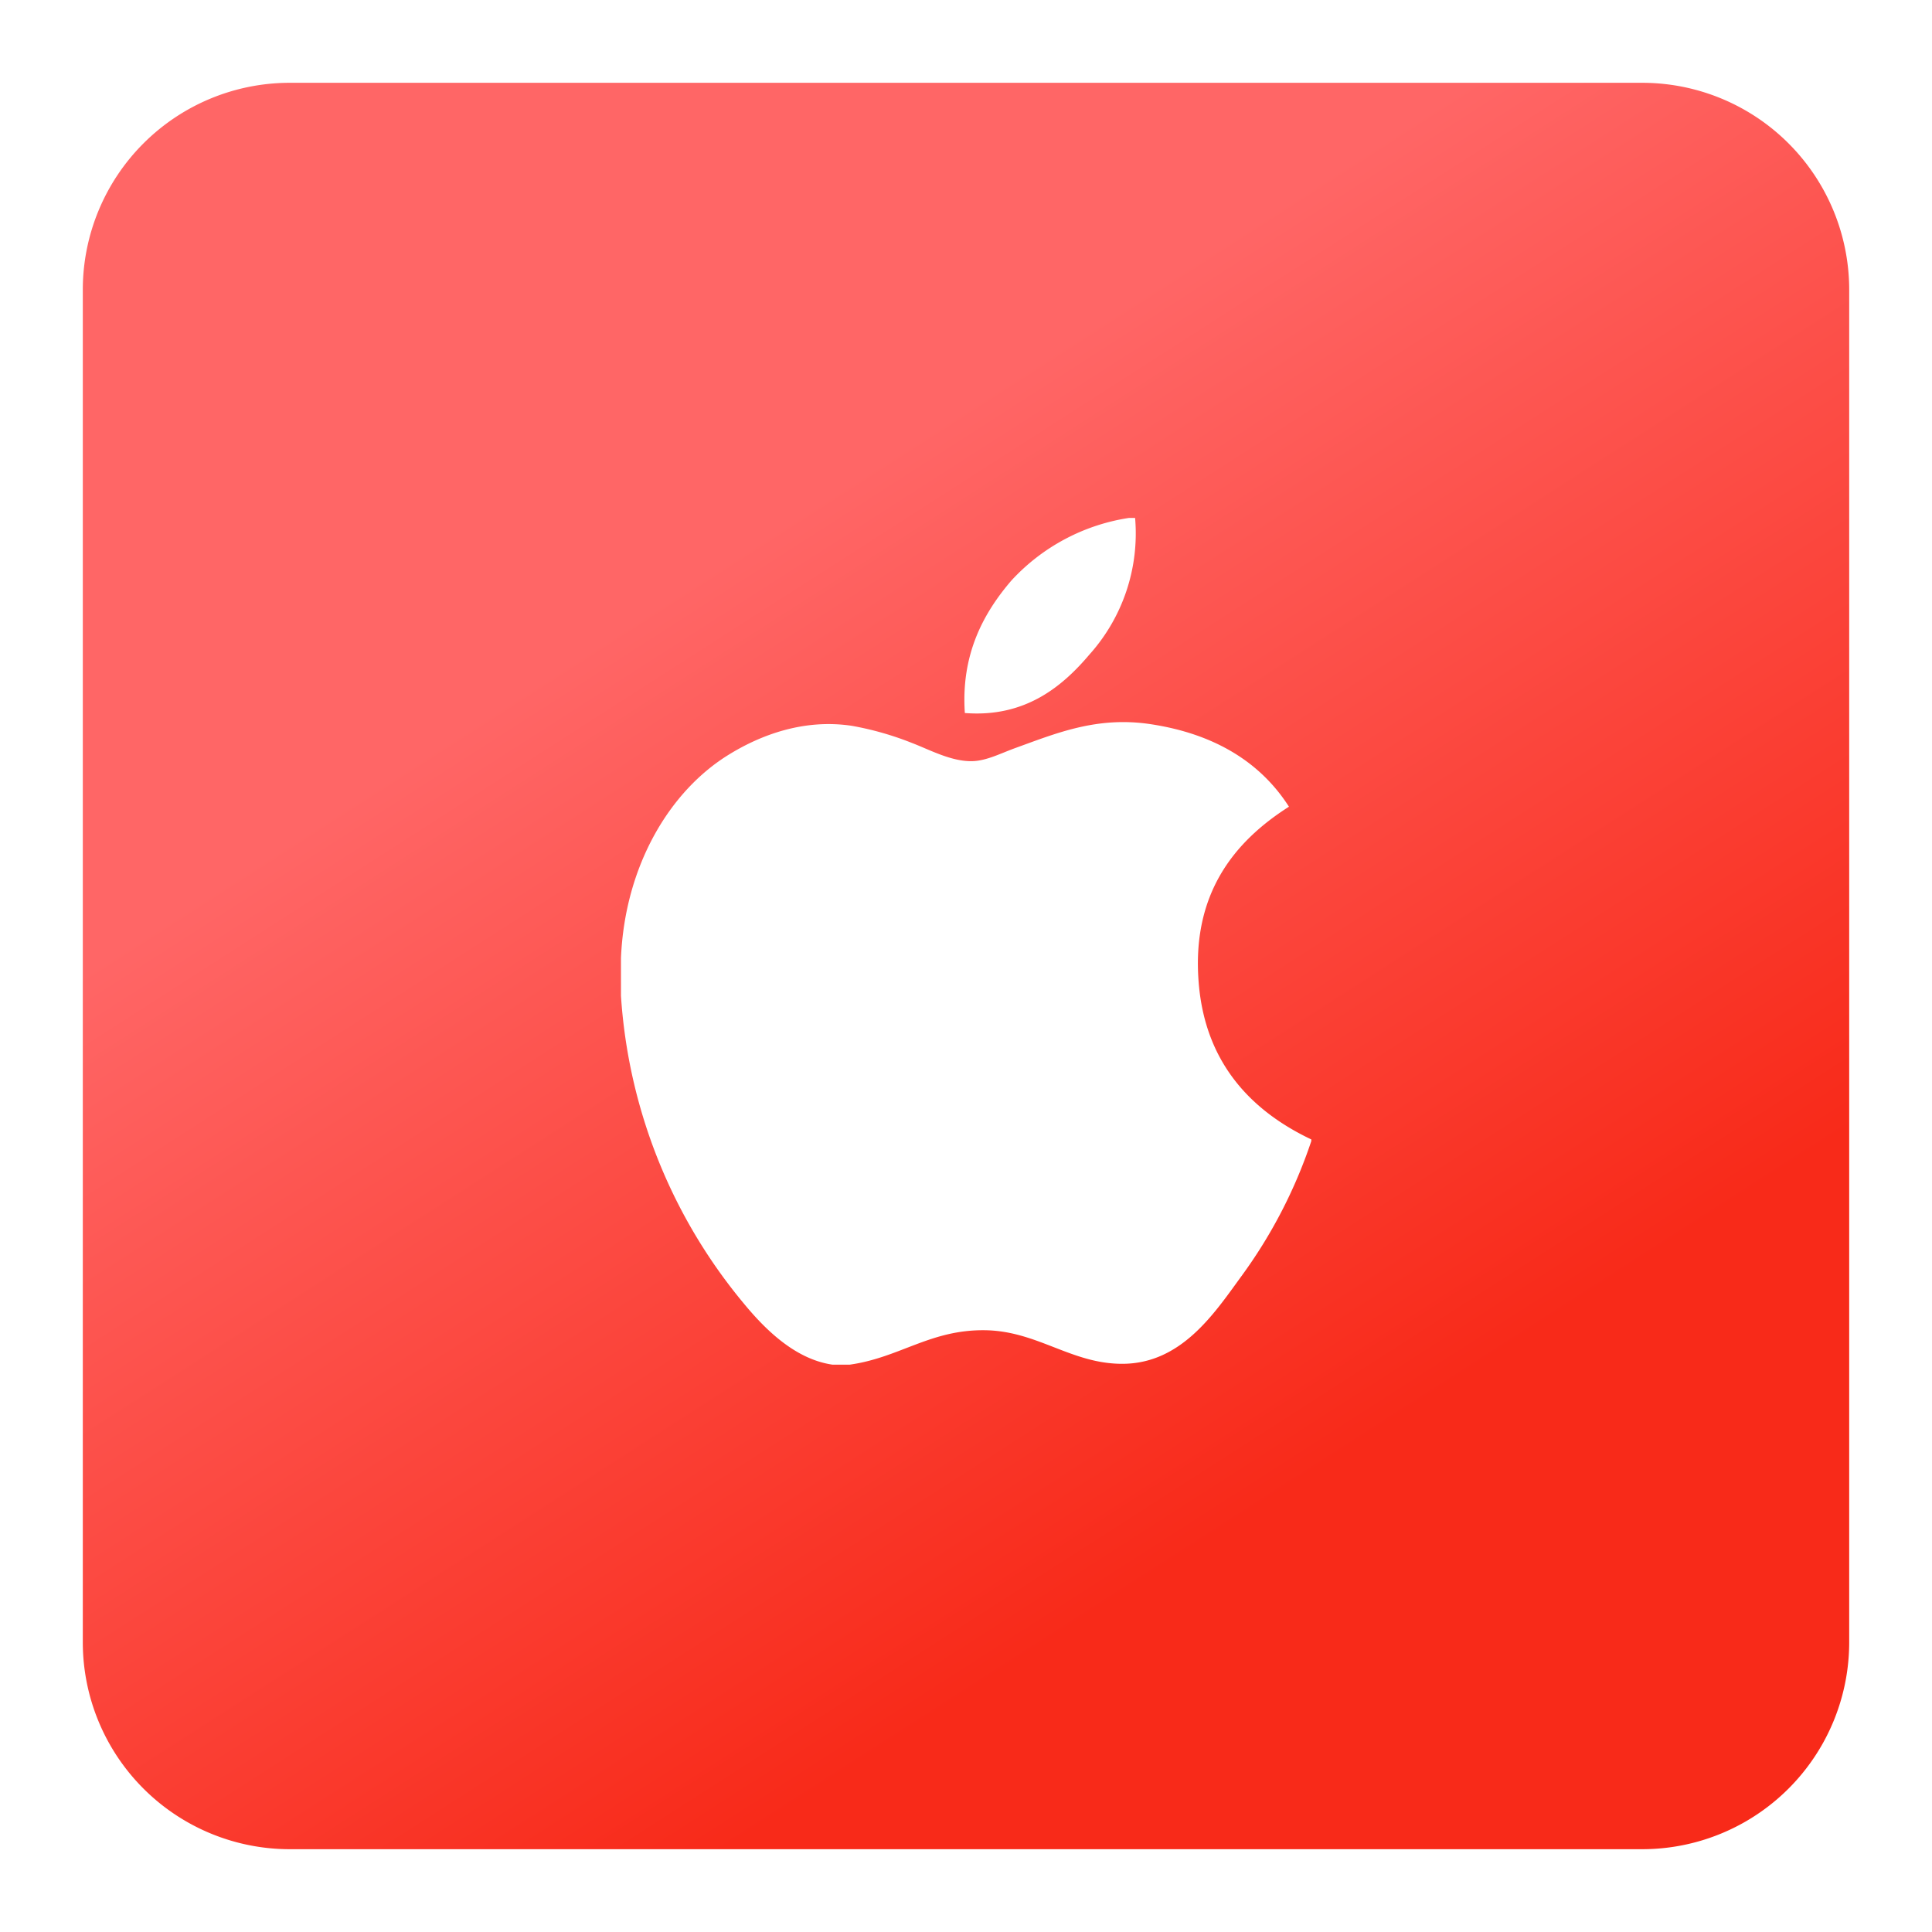 <svg xmlns="http://www.w3.org/2000/svg" xmlns:xlink="http://www.w3.org/1999/xlink" width="280" height="280" viewBox="0 0 280 280">
  <defs>
    <linearGradient id="linear-gradient" x1="0.309" y1="0.301" x2="0.646" y2="0.826" gradientUnits="objectBoundingBox">
      <stop offset="0" stop-color="#f66"/>
      <stop offset="1" stop-color="#f82a19"/>
    </linearGradient>
    <filter id="Rectangle" x="0" y="0" width="280" height="280" filterUnits="userSpaceOnUse">
      <feOffset dy="4" input="SourceAlpha"/>
      <feGaussianBlur stdDeviation="4" result="blur"/>
      <feFlood flood-color="#f82a19" flood-opacity="0.302"/>
      <feComposite operator="in" in2="blur"/>
      <feComposite in="SourceGraphic"/>
    </filter>
  </defs>
  <g id="Group_52" data-name="Group 52" transform="translate(-434 -1539)">
    <g transform="matrix(1, 0, 0, 1, 434, 1539)" filter="url(#Rectangle)">
      <path id="Rectangle-2" data-name="Rectangle" d="M30,0H226a30,30,0,0,1,30,30V226a30,30,0,0,1-30,30H30A30,30,0,0,1,0,226V30A30,30,0,0,1,30,0Z" transform="translate(12 8)" fill="url(#linear-gradient)"/>
    </g>
    <g id="apple-logo" transform="translate(521.896 1614.06)">
      <g id="Group_53" data-name="Group 53" transform="translate(2.104)">
        <path id="Path_79" data-name="Path 79" d="M35.207,0h.873a26.277,26.277,0,0,1-6.617,19.8c-3.939,4.65-9.333,9.16-18.057,8.476-.582-8.53,2.727-14.517,6.736-19.189A29.093,29.093,0,0,1,35.207,0Z" transform="translate(38.427)" fill="#fff"/>
        <path id="Path_80" data-name="Path 80" d="M102.147,65.975v.242a71.4,71.4,0,0,1-10.217,19.7c-3.9,5.362-8.67,12.577-17.195,12.577-7.366,0-12.259-4.737-19.808-4.866-7.986-.129-12.377,3.961-19.679,4.99h-2.49c-5.362-.776-9.689-5.022-12.841-8.848A77.518,77.518,0,0,1,2.1,45.17V39.679C2.67,26.3,9.168,15.431,17.806,10.161c4.559-2.8,10.826-5.189,17.8-4.122a44.787,44.787,0,0,1,8.724,2.5c2.538.975,5.712,2.705,8.719,2.613,2.037-.059,4.063-1.121,6.116-1.87,6.014-2.172,11.909-4.661,19.679-3.492C88.186,7.2,94.814,11.352,98.909,17.753c-7.9,5.027-14.145,12.6-13.078,25.542C86.779,55.047,93.612,61.923,102.147,65.975Z" transform="translate(-2.104 24.1)" fill="#fff"/>
      </g>
    </g>
  </g>
</svg>
